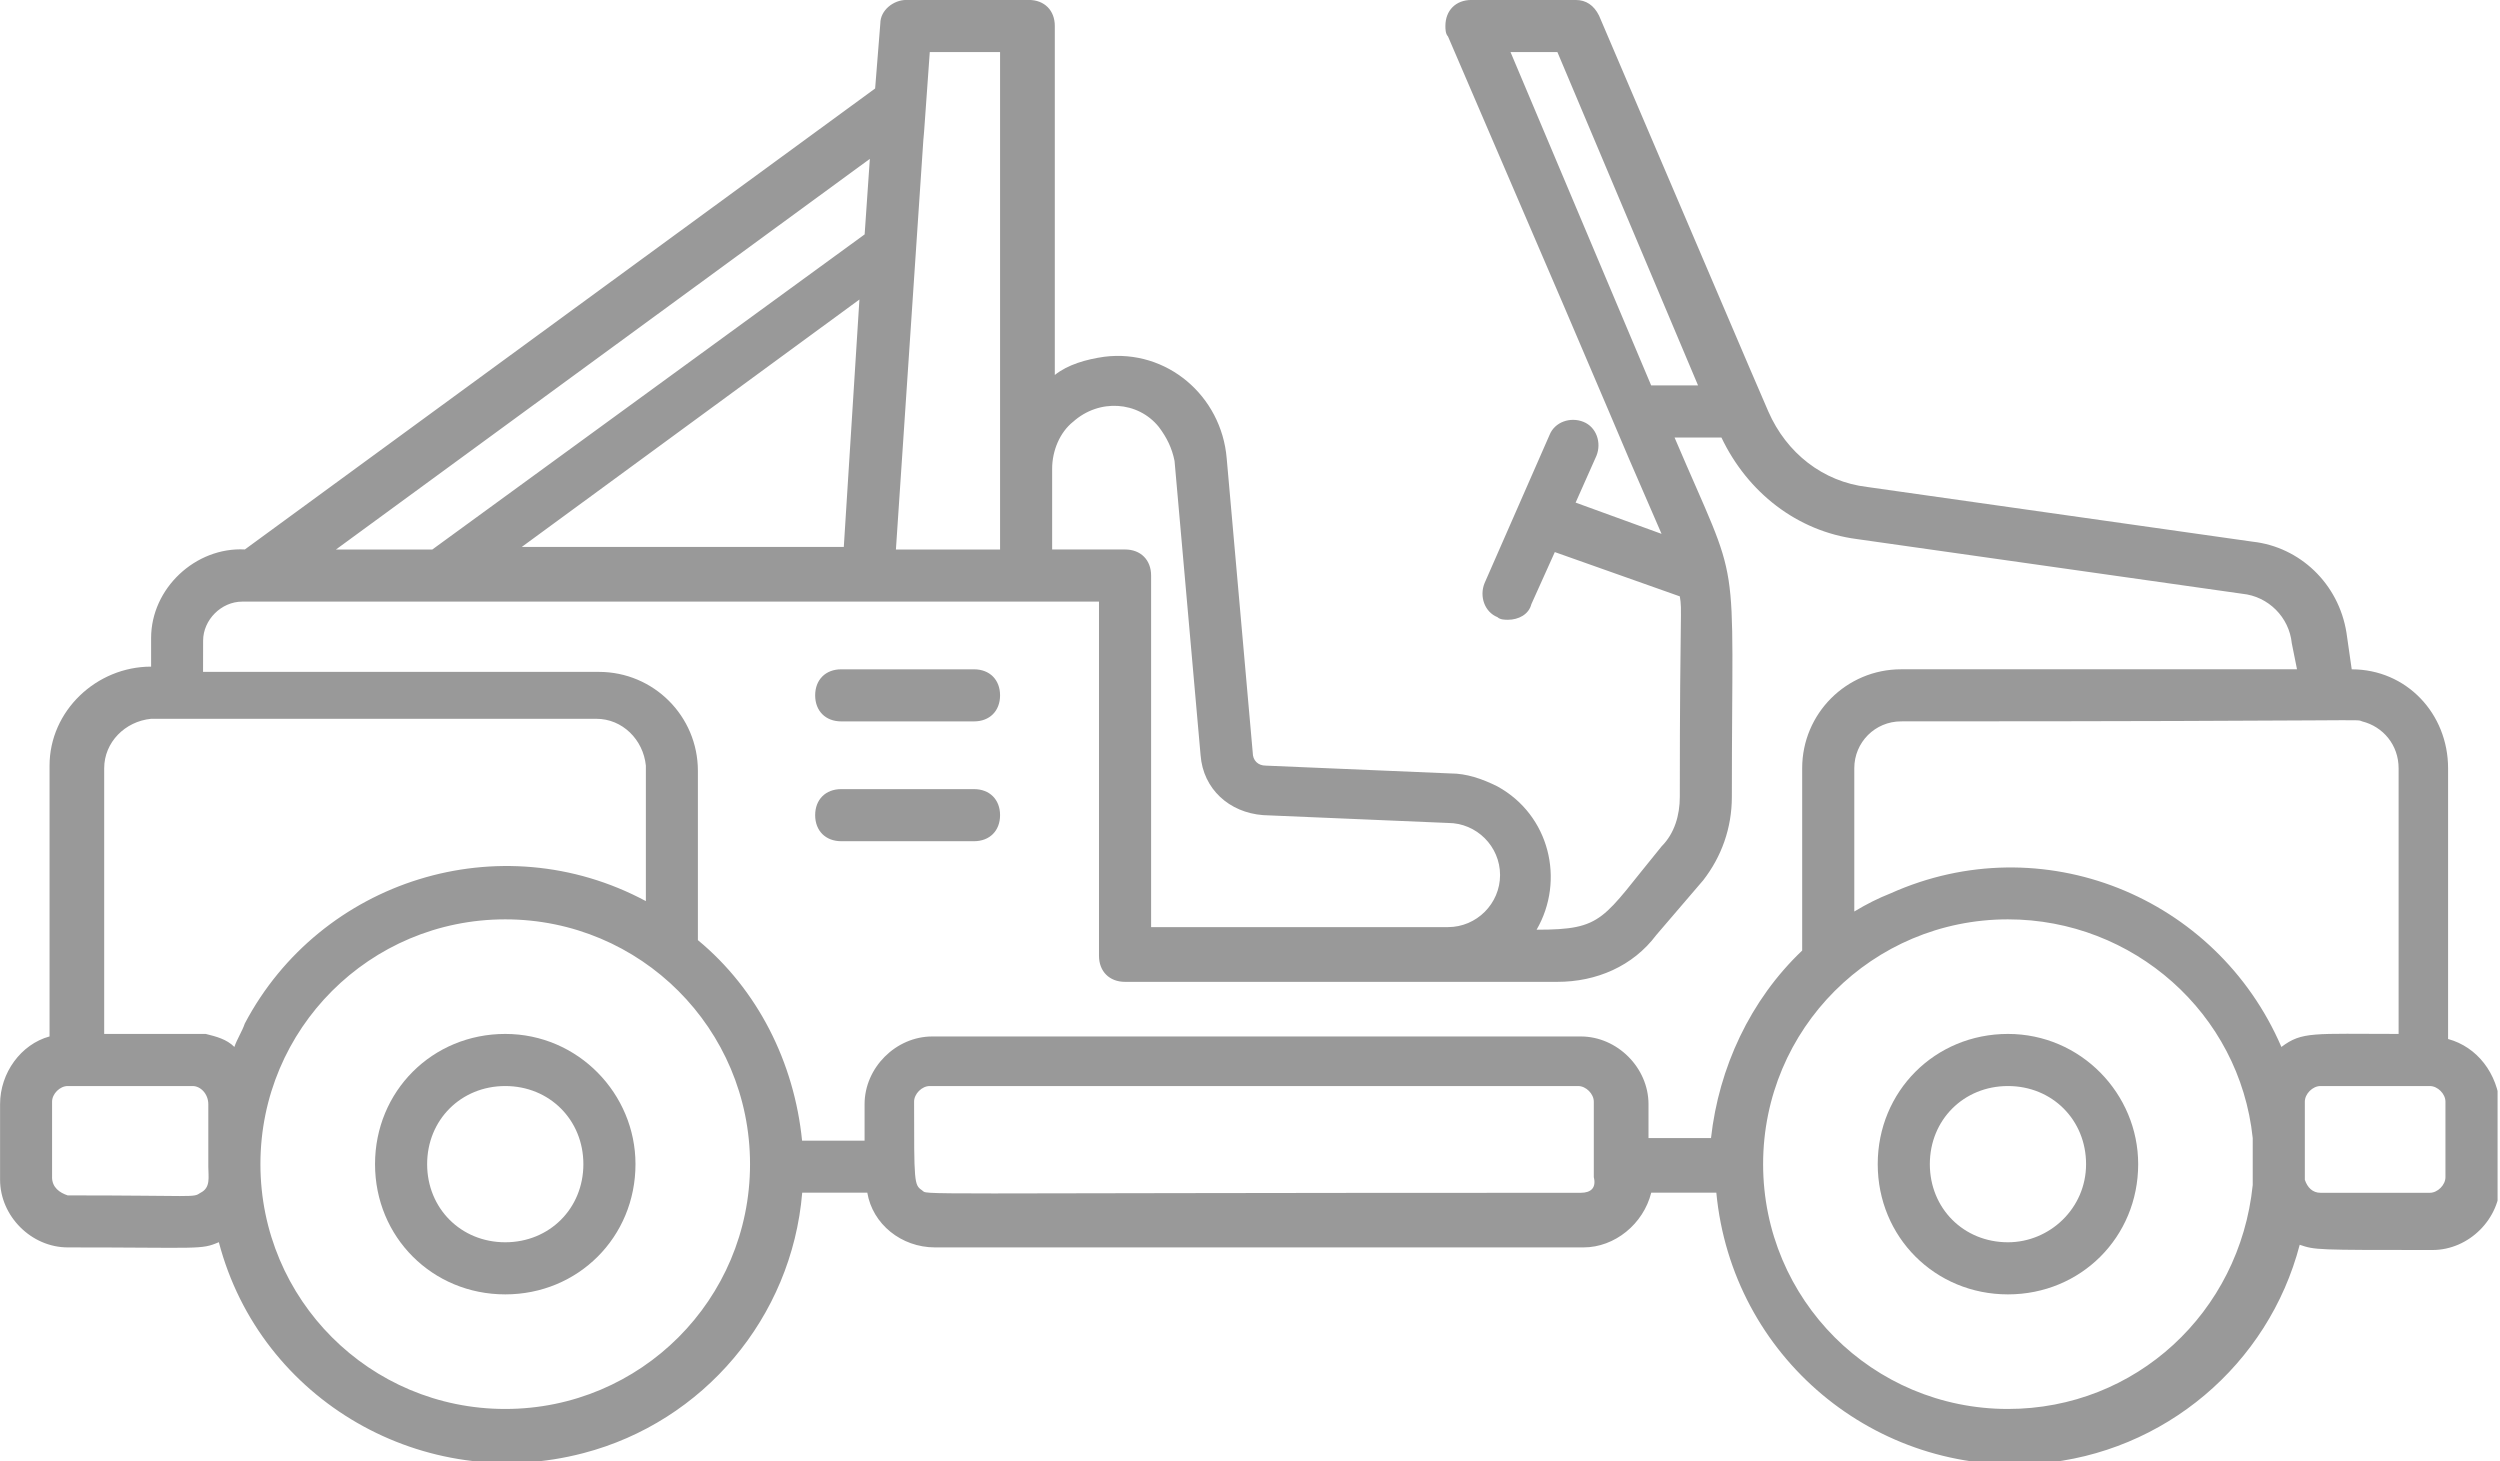 <svg fill="none" height="45" viewBox="0 0 77 45" width="77" xmlns="http://www.w3.org/2000/svg" xmlns:xlink="http://www.w3.org/1999/xlink"><clipPath id="a"><path d="m0 0h76.925v45h-76.925z"/></clipPath><g clip-path="url(#a)" fill="#999"><path d="m15.562 31.845c-2.246 0-4.011 1.765-4.011 4.011s1.765 4.011 4.011 4.011 4.011-1.765 4.011-4.011c0-2.166-1.765-4.011-4.011-4.011zm0 6.417c-1.364 0-2.406-1.043-2.406-2.406 0-1.364 1.043-2.406 2.406-2.406s2.406 1.043 2.406 2.406c0 1.364-1.043 2.406-2.406 2.406z"/><path d="m61.845 31.845c-2.246 0-4.011 1.765-4.011 4.011s1.765 4.011 4.011 4.011 4.011-1.765 4.011-4.011c0-2.166-1.765-4.011-4.011-4.011zm0 6.417c-1.364 0-2.406-1.043-2.406-2.406 0-1.364 1.043-2.406 2.406-2.406 1.364 0 2.406 1.043 2.406 2.406 0 1.364-1.123 2.406-2.406 2.406z"/><path d="m75.401 32.005v-8.342c0-1.685-1.283-3.048-2.968-3.048l-.161-1.123c-.241-1.524-1.444-2.647-2.888-2.808l-11.872-1.685c-1.364-.16-2.487-1.043-3.048-2.326-.241-.561.401.963-5.214-12.193-.16-.321-.401-.481-.722-.481h-3.208c-.481 0-.802.321-.802.802 0 .08 0 .241.08.321 6.738 15.642 4.412 10.348 6.578 15.321l-2.647-.963.642-1.444c.161-.401 0-.882-.401-1.043-.401-.161-.882 0-1.043.401l-2.005 4.572c-.16.401 0 .882.401 1.043.08.08.241.08.321.08.321 0 .642-.16.722-.481l.722-1.604 3.85 1.364c.08.481 0 .241 0 6.176 0 .561-.161 1.123-.561 1.524-1.845 2.246-1.765 2.567-3.85 2.567.882-1.524.401-3.529-1.203-4.412-.481-.241-.963-.401-1.444-.401l-5.695-.241c-.241 0-.401-.16-.401-.401l-.802-9.064c-.161-1.925-1.845-3.369-3.77-3.128-.561.08-1.123.241-1.524.561v-10.749c0-.481-.321-.802-.802-.802h-3.77c-.401 0-.802.321-.802.722l-.16 2.005-19.412 14.198c-1.524-.08-2.888 1.203-2.888 2.727v.08.802c-1.685 0-3.128 1.364-3.128 3.048v.08 8.262c-.882.241-1.524 1.123-1.524 2.086v2.326c0 1.123.963 2.086 2.086 2.086 4.091 0 4.091.08 4.652-.161 1.283 4.893 6.337 7.781 11.23 6.497 3.69-.963 6.417-4.171 6.738-8.021h2.005c.161.963 1.043 1.685 2.086 1.685h19.973c.963 0 1.845-.722 2.086-1.685h2.005c.481 5.053 4.893 8.743 9.947 8.342 3.85-.321 7.059-3.048 8.021-6.738.481.161.481.161 4.091.161 1.123 0 2.086-.963 2.086-2.086v-2.326c-.08-1.043-.722-1.845-1.604-2.086zm-2.647-9.786c.642.16 1.123.722 1.123 1.444v8.182c-2.647 0-2.968-.08-3.61.401-2.005-4.652-7.38-6.818-12.032-4.733-.401.16-.722.321-1.123.561v-4.412c0-.802.642-1.444 1.444-1.444 15 0 13.957-.08 14.198 0zm-26.23-20.615h1.444l4.332 10.267h-1.444zm-13.476 11.39c.802-.722 2.005-.642 2.647.16.241.321.401.642.481 1.043l.802 9.064c.08 1.043.882 1.765 1.925 1.845l5.695.241c.882 0 1.604.722 1.604 1.604 0 .882-.722 1.604-1.604 1.604h-9.144v-10.829c0-.481-.321-.802-.802-.802h-2.246v-2.487c0-.561.241-1.123.642-1.444zm-4.412-11.39h2.166v15.321h-3.208c2.005-29.84.321-5.053 1.043-15.321zm-12.674 15.321 10.508-7.7-.481 7.62h-10.027zm10.829-12.032-.16 2.326-13.316 9.706h-2.968zm-20.535 14.84c0-.642.561-1.203 1.203-1.203h26.39v10.909c0 .481.321.802.802.802h13.316c1.203 0 2.326-.481 3.048-1.444l1.444-1.685c.561-.722.882-1.604.882-2.567 0-7.941.321-6.176-1.765-11.07h1.444c.802 1.685 2.326 2.888 4.171 3.128l11.872 1.685c.802.08 1.444.722 1.524 1.524l.161.802h-12.193c-1.685 0-3.048 1.364-3.048 3.048v5.615c-1.604 1.524-2.567 3.61-2.808 5.775h-1.925v-1.043c0-1.123-.963-2.086-2.086-2.086h-19.973c-1.123 0-2.086.963-2.086 2.086v1.123h-1.925c-.241-2.406-1.364-4.652-3.209-6.176v-5.214c0-1.685-1.364-3.048-3.048-3.048h-12.193zm-1.604 2.406h13.717c.802 0 1.444.642 1.524 1.444v4.171c-4.492-2.406-10.027-.642-12.353 3.77-.08.241-.241.481-.321.722-.241-.241-.561-.321-.882-.401-.241 0-.08 0-3.128 0v-8.182c0-.802.642-1.444 1.444-1.524zm-3.048 14.118v-2.326c0-.241.241-.481.481-.481h3.85c.241 0 .481.241.481.561v1.925c0 .321.08.642-.241.802-.241.16-.08.08-4.091.08-.241-.08-.481-.241-.481-.561zm13.957 7.139c-4.171 0-7.54-3.369-7.54-7.54s3.369-7.54 7.54-7.54 7.54 3.369 7.54 7.54-3.369 7.54-7.54 7.54zm33.128-6.658c-21.417 0-20.053.08-20.294-.08-.241-.161-.241-.241-.241-2.727 0-.241.241-.481.481-.481h19.973c.241 0 .481.241.481.481v2.326c.08.321-.08.481-.401.481zm13.155 6.658c-4.171 0-7.54-3.369-7.54-7.54s3.369-7.54 7.54-7.54c3.85 0 7.139 2.888 7.54 6.738v1.444c-.401 3.93-3.61 6.898-7.54 6.898zm13.476-7.139c0 .241-.241.481-.481.481h-3.369c-.241 0-.401-.161-.481-.401 0-.963 0-.481 0-2.406 0-.241.241-.481.481-.481h3.369c.241 0 .481.241.481.481z"/><path d="m25.909 22.219h4.091c.481 0 .802-.321.802-.802s-.321-.802-.802-.802h-4.091c-.481 0-.802.321-.802.802s.321.802.802.802z"/><path d="m25.909 25.909h4.091c.481 0 .802-.321.802-.802 0-.481-.321-.802-.802-.802h-4.091c-.481 0-.802.321-.802.802 0 .481.321.802.802.802z"/></g></svg>